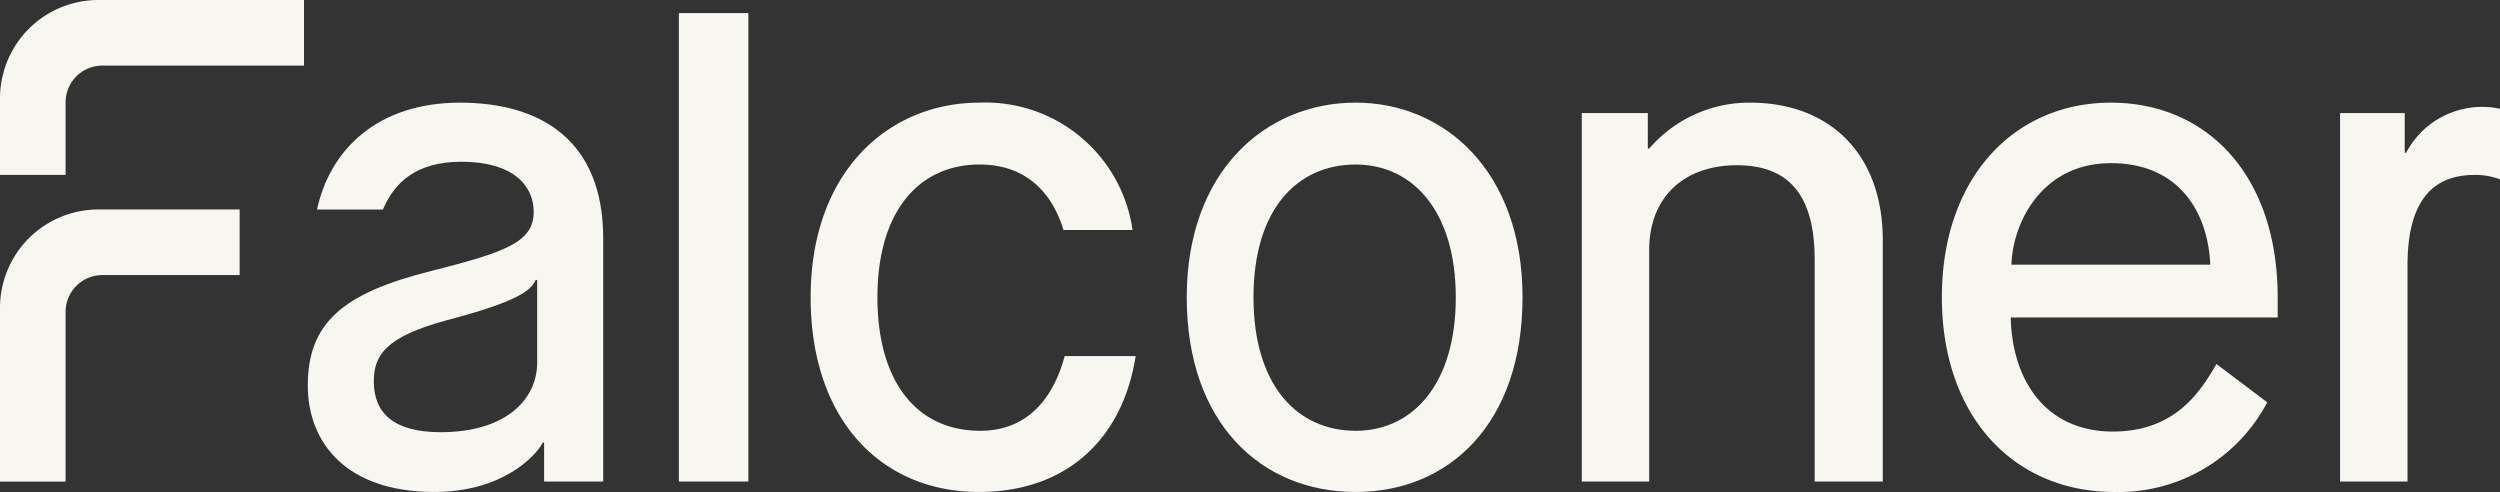 <svg xmlns="http://www.w3.org/2000/svg" xmlns:xlink="http://www.w3.org/1999/xlink" width="196" height="38.571" viewBox="0 0 196 38.571"><rect x="0" y="0" width="196" height="38.571" fill="#333333" stroke="none"/><defs><clipPath id="clip-path"><path id="Path_470" data-name="Path 470" d="M0,12.654H196V-25.917H0Z" transform="translate(0 25.917)" fill="none"></path></clipPath></defs><g id="Group_448" data-name="Group 448" transform="translate(0 25.917)"><g id="Group_419" data-name="Group 419" transform="translate(53.222 -24.889)"><path id="Path_461" data-name="Path 461" d="M0,0V36.724H5.45V0Z" fill="#f8f6f0"></path></g><g id="Group_428" data-name="Group 428" transform="translate(0 -25.917)" clip-path="url(#clip-path)"><g id="Group_420" data-name="Group 420" transform="translate(93.041 8.047)"><path id="Path_462" data-name="Path 462" d="M0,5.007C0-4.857,6.158-10.255,13.244-10.255c6.977,0,13.082,5.4,13.082,15.262S20.6,20.269,13.245,20.269C5.832,20.269,0,14.872,0,5.007m21.093,0c0-6.758-3.38-10.41-7.849-10.41-4.578,0-8.011,3.488-8.011,10.41s3.433,10.465,8.013,10.465c4.469,0,7.848-3.652,7.848-10.465" transform="translate(0 10.255)" fill="#f8f6f0"></path></g><g id="Group_421" data-name="Group 421" transform="translate(124.011 8.048)"><path id="Path_463" data-name="Path 463" d="M0,.269H5.178v2.78h.109a10.358,10.358,0,0,1,7.9-3.6C19.457-.55,23.6,3.485,23.6,10.243V29.155H18.259V11.768c0-4.8-1.8-7.411-6.1-7.411C8.013,4.357,5.286,6.863,5.286,11V29.155H0Z" transform="translate(0 0.55)" fill="#f8f6f0"></path></g><g id="Group_422" data-name="Group 422" transform="translate(152.244 8.049)"><path id="Path_464" data-name="Path 464" d="M8.368,7.707a13.169,13.169,0,0,1-11.991,7.03c-7.849,0-13.516-5.887-13.518-15.262s5.669-15.26,13.245-15.26S9.186-10.063,9.186-.525V1.057H-11.744C-11.634,5.963-9.017,10-3.731,10,1.338,10,3.246,6.618,4.39,4.708ZM3.9-3.086c-.164-3.98-2.344-7.956-7.794-7.956-5.341,0-7.685,4.578-7.794,7.956Z" transform="translate(17.14 15.785)" fill="#f8f6f0"></path></g><g id="Group_423" data-name="Group 423" transform="translate(0 0)"><path id="Path_465" data-name="Path 465" d="M1.687,4.5V-1.187a2.88,2.88,0,0,1,2.881-2.88h15.81V-9.21H4.259A7.714,7.714,0,0,0-3.456-1.5V4.5Z" transform="translate(3.456 9.21)" fill="#f8f6f0"></path></g><g id="Group_424" data-name="Group 424" transform="translate(0 16.422)"><path id="Path_466" data-name="Path 466" d="M1.687,7V-6.308A2.882,2.882,0,0,1,4.57-9.191H15.332v-5.143H4.259A7.715,7.715,0,0,0-3.456-6.619V7Z" transform="translate(3.456 14.334)" fill="#f8f6f0"></path></g><g id="Group_425" data-name="Group 425" transform="translate(24.129 8.048)"><path id="Path_467" data-name="Path 467" d="M3.916,0C-2.591,0-6.291,3.724-7.294,8.377h5.167C-1.217,6.234.5,4.633,4.024,4.633c4.033,0,5.669,1.854,5.669,3.924,0,2.4-2.235,3.163-8.011,4.633-6.977,1.744-9.7,4.088-9.7,8.993,0,4.414,2.944,8.339,9.919,8.339,5.4,0,8.013-2.887,8.5-3.869h.107v3.052h4.634V10.629C15.143,2.944,10.238,0,3.916,0m6.05,20.386c0,2.834-2.4,5.45-7.575,5.45-3.707,0-5.233-1.527-5.233-3.98,0-2.017.872-3.488,5.722-4.8,5.832-1.525,6.6-2.4,6.977-3.16h.109Z" transform="translate(8.02 0)" fill="#f8f6f0"></path></g><g id="Group_426" data-name="Group 426" transform="translate(183.461 8.376)"><path id="Path_468" data-name="Path 468" d="M4.114.05A6.468,6.468,0,0,0,2.693-.1a6.731,6.731,0,0,0-5.94,3.6h-.11V.388H-8.426V29.275h5.288V12.324c0-4.742,1.743-7.086,5.231-7.086a5.263,5.263,0,0,1,2.021.347Z" transform="translate(8.426 0.103)" fill="#f8f6f0"></path></g><g id="Group_427" data-name="Group 427" transform="translate(63.555 8.048)"><path id="Path_469" data-name="Path 469" d="M4.363,8.44C-.6,8.44-3.7,4.625-3.7-2.026c0-6.7,3.215-10.41,8.011-10.41,3.715,0,5.722,2.3,6.574,5.133H16.3A11.642,11.642,0,0,0,4.308-17.286c-7.139,0-13.244,5.4-13.244,15.26,0,9.7,5.614,15.262,13.189,15.262,6.874,0,11.27-4.14,12.293-10.656H10.98C10.134,5.756,8.158,8.44,4.363,8.44" transform="translate(8.936 17.286)" fill="#f8f6f0"></path></g></g></g></svg>